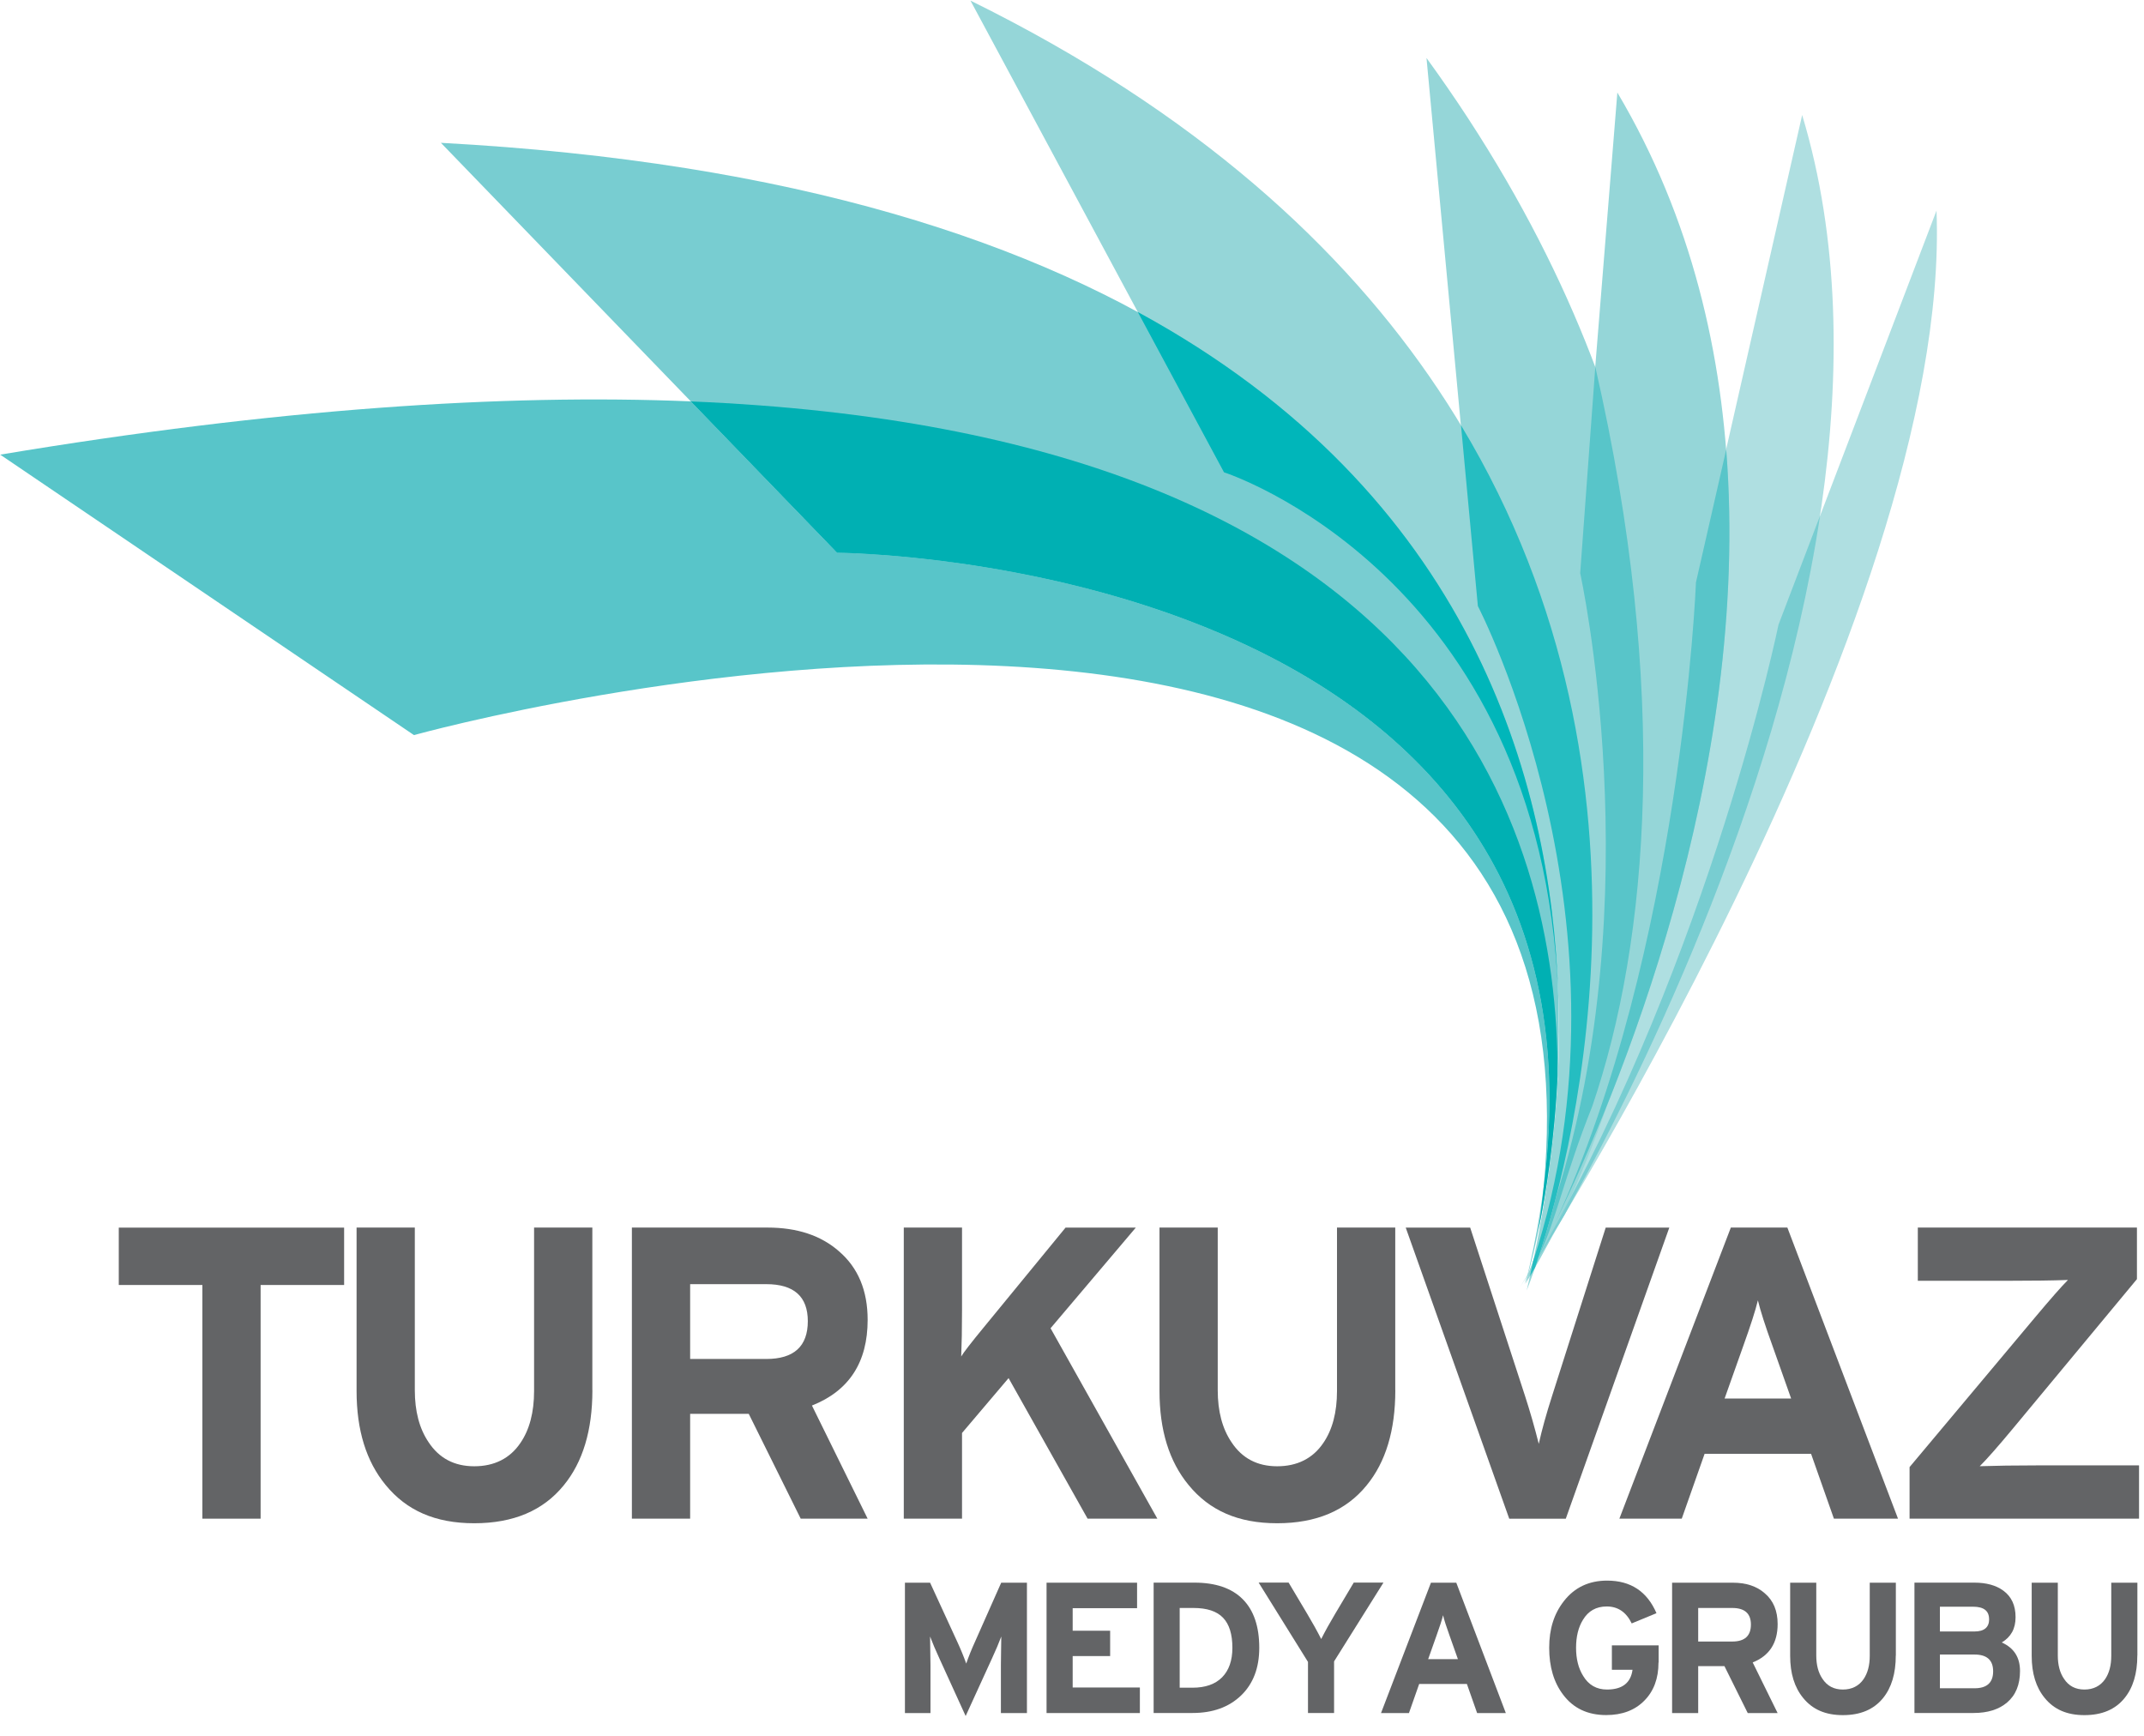 <svg width="105" height="85" viewBox="0 0 105 85" fill="none" xmlns="http://www.w3.org/2000/svg">
<g clip-path="url(#clip0_64_843)">
<path d="M16.856 62.923H12.763V74.366H9.911V62.923H5.817V60.114H16.853V62.923H16.856Z" fill="#636466"/>
<path d="M29.012 68.073C29.012 70.042 28.542 71.598 27.606 72.736C26.601 73.971 25.142 74.59 23.226 74.59C21.31 74.59 19.908 73.965 18.887 72.717C17.936 71.563 17.463 70.03 17.463 68.114V60.111H20.315V68.073C20.315 69.106 20.539 69.955 20.987 70.618C21.503 71.405 22.25 71.8 23.226 71.8C24.203 71.8 24.971 71.42 25.485 70.661C25.932 70.011 26.156 69.159 26.156 68.114V60.111H29.009V68.073H29.012Z" fill="#636466"/>
<path d="M42.492 74.366H39.214L36.67 69.234H33.799V74.366H30.946V60.111H37.584C39.037 60.111 40.203 60.496 41.086 61.271C42.023 62.074 42.492 63.193 42.492 64.63C42.492 66.708 41.584 68.105 39.764 68.826L42.492 74.366ZM39.562 64.696C39.562 63.489 38.884 62.882 37.525 62.882H33.799V66.546H37.525C38.884 66.546 39.562 65.927 39.562 64.692V64.696Z" fill="#636466"/>
<path d="M56.685 74.366H53.264L49.394 67.483L47.114 70.17V74.366H44.262V60.111H47.114V64.164C47.114 65.075 47.099 65.828 47.074 66.425C47.183 66.235 47.556 65.753 48.194 64.979L52.184 60.114H55.624L51.45 65.041L56.682 74.369L56.685 74.366Z" fill="#636466"/>
<path d="M68.334 68.073C68.334 70.042 67.864 71.598 66.928 72.736C65.923 73.971 64.464 74.59 62.548 74.59C60.632 74.59 59.23 73.965 58.209 72.717C57.258 71.563 56.785 70.03 56.785 68.114V60.111H59.637V68.073C59.637 69.106 59.861 69.955 60.309 70.618C60.825 71.405 61.572 71.8 62.548 71.8C63.525 71.8 64.293 71.42 64.806 70.661C65.254 70.011 65.478 69.159 65.478 68.114V60.111H68.331V68.073H68.334Z" fill="#636466"/>
<path d="M81.752 60.114L76.682 74.369H73.914L68.844 60.114H72.001L74.688 68.36C74.934 69.122 75.158 69.899 75.36 70.702C75.509 70.024 75.727 69.243 76.01 68.36L78.638 60.114H81.752Z" fill="#636466"/>
<path d="M92.95 74.366H89.814L88.695 71.19H83.481L82.362 74.366H79.307L84.766 60.111H87.534L92.953 74.366H92.95ZM87.718 68.481L86.803 65.896C86.449 64.919 86.212 64.179 86.091 63.675C85.97 64.179 85.73 64.916 85.379 65.896L84.461 68.481H87.718Z" fill="#636466"/>
<path d="M104.76 74.366H93.519V71.84L99.646 64.531C100.421 63.607 100.962 62.991 101.276 62.677C100.514 62.705 99.553 62.717 98.383 62.717H93.923V60.111H104.654V62.636L98.586 69.946C97.852 70.829 97.31 71.445 96.956 71.797C97.715 71.772 98.679 71.756 99.849 71.756H104.757V74.363L104.76 74.366Z" fill="#636466"/>
<path d="M50.296 83.884H49.018V81.538C49.018 81.417 49.021 81.171 49.027 80.801L49.037 80.136C48.915 80.459 48.766 80.811 48.589 81.193L47.292 84.03L45.998 81.193C45.821 80.811 45.671 80.456 45.55 80.136C45.55 80.207 45.553 80.431 45.559 80.801L45.569 81.538V83.884H44.318V77.501H45.55L46.881 80.394C47.052 80.764 47.198 81.119 47.32 81.461C47.435 81.128 47.578 80.77 47.749 80.394L49.033 77.501H50.293V83.884H50.296Z" fill="#636466"/>
<path d="M55.824 83.884H51.254V77.501H55.687V78.749H52.533V79.853H54.368V81.094H52.533V82.633H55.824V83.884Z" fill="#636466"/>
<path d="M61.671 80.689C61.671 81.675 61.373 82.453 60.779 83.025C60.181 83.598 59.391 83.881 58.405 83.881H56.498V77.498H58.495C59.534 77.498 60.324 77.769 60.862 78.31C61.401 78.851 61.671 79.644 61.671 80.689ZM60.355 80.689C60.355 80.027 60.203 79.535 59.898 79.218C59.593 78.898 59.111 78.739 58.449 78.739H57.774V82.643H58.402C59.027 82.643 59.513 82.475 59.849 82.136C60.184 81.797 60.355 81.314 60.355 80.689Z" fill="#636466"/>
<path d="M67.752 77.498L65.335 81.355V83.881H64.057V81.38L61.64 77.495H63.108L64.01 79.01C64.271 79.448 64.505 79.865 64.704 80.26C64.903 79.865 65.136 79.448 65.397 79.01L66.299 77.495H67.749L67.752 77.498Z" fill="#636466"/>
<path d="M73.746 83.884H72.34L71.839 82.459H69.503L69.002 83.884H67.634L70.079 77.501H71.32L73.746 83.884ZM71.4 81.246L70.99 80.089C70.831 79.65 70.725 79.321 70.673 79.094C70.617 79.318 70.511 79.65 70.352 80.089L69.942 81.246H71.4Z" fill="#636466"/>
<path d="M81.223 81.411C81.223 82.192 80.99 82.814 80.526 83.28C80.063 83.75 79.438 83.983 78.66 83.983C77.755 83.983 77.052 83.65 76.555 82.988C76.097 82.388 75.87 81.619 75.87 80.689C75.87 79.759 76.11 79.016 76.592 78.4C77.114 77.731 77.82 77.399 78.707 77.399C79.861 77.399 80.666 77.93 81.124 78.994L79.911 79.495C79.643 78.941 79.236 78.665 78.688 78.665C78.172 78.665 77.783 78.885 77.522 79.321C77.298 79.685 77.186 80.142 77.186 80.689C77.186 81.237 77.301 81.691 77.534 82.067C77.802 82.512 78.191 82.733 78.701 82.733C79.447 82.733 79.864 82.409 79.951 81.766H78.94V80.571H81.23V81.408L81.223 81.411Z" fill="#636466"/>
<path d="M87.061 83.884H85.593L84.452 81.585H83.167V83.884H81.889V77.501H84.862C85.513 77.501 86.035 77.672 86.43 78.021C86.85 78.378 87.058 78.882 87.058 79.526C87.058 80.456 86.651 81.081 85.836 81.405L87.058 83.887L87.061 83.884ZM85.749 79.551C85.749 79.01 85.444 78.739 84.838 78.739H83.167V80.382H84.838C85.444 80.382 85.749 80.105 85.749 79.551Z" fill="#636466"/>
<path d="M92.844 81.066C92.844 81.949 92.635 82.643 92.216 83.156C91.764 83.71 91.111 83.986 90.253 83.986C89.394 83.986 88.766 83.707 88.309 83.147C87.883 82.63 87.671 81.943 87.671 81.084V77.501H88.95V81.066C88.95 81.526 89.049 81.909 89.251 82.204C89.481 82.559 89.817 82.733 90.253 82.733C90.688 82.733 91.034 82.562 91.267 82.223C91.466 81.93 91.569 81.551 91.569 81.084V77.501H92.847V81.066H92.844Z" fill="#636466"/>
<path d="M98.928 81.822C98.928 82.496 98.716 83.013 98.29 83.371C97.889 83.71 97.344 83.881 96.657 83.881H93.758V77.498H96.685C97.282 77.498 97.755 77.629 98.11 77.89C98.511 78.182 98.71 78.615 98.71 79.187C98.71 79.759 98.486 80.154 98.035 80.428C98.632 80.696 98.928 81.159 98.928 81.825V81.822ZM97.413 79.287C97.413 78.879 97.152 78.677 96.629 78.677H95.005V79.89H96.694C97.173 79.89 97.416 79.688 97.416 79.287H97.413ZM97.612 81.84C97.612 81.293 97.307 81.019 96.701 81.019H95.005V82.671H96.701C97.307 82.671 97.612 82.394 97.612 81.84Z" fill="#636466"/>
<path d="M104.673 81.066C104.673 81.949 104.464 82.643 104.044 83.156C103.593 83.71 102.94 83.986 102.082 83.986C101.223 83.986 100.595 83.707 100.138 83.147C99.712 82.63 99.5 81.943 99.5 81.084V77.501H100.779V81.066C100.779 81.526 100.878 81.909 101.08 82.204C101.31 82.559 101.646 82.733 102.082 82.733C102.517 82.733 102.862 82.562 103.096 82.223C103.295 81.93 103.397 81.551 103.397 81.084V77.501H104.676V81.066H104.673Z" fill="#636466"/>
<path fill-rule="evenodd" clip-rule="evenodd" d="M87.102 30.59C87.102 30.59 83.547 48.002 74.449 63.016C74.449 63.016 95.621 30.217 94.838 10.313L87.102 30.59Z" fill="#AFDFE1"/>
<path fill-rule="evenodd" clip-rule="evenodd" d="M83.058 28.518C83.058 28.518 82.234 49.392 74.617 62.91C74.617 62.91 95.553 29.812 88.259 5.632L83.055 28.518H83.058Z" fill="#AFDFE1"/>
<path fill-rule="evenodd" clip-rule="evenodd" d="M77.061 31.196C77.061 31.196 81.631 46.35 74.666 62.789C74.666 62.789 93.799 29.131 79.208 4.531L77.058 31.196H77.061Z" fill="#95D6D8"/>
<path fill-rule="evenodd" clip-rule="evenodd" d="M72.377 29.682C72.377 29.682 80.881 46.014 74.698 62.867C74.698 62.867 93.087 34.823 69.861 2.839L72.374 29.682H72.377Z" fill="#95D6D8"/>
<path fill-rule="evenodd" clip-rule="evenodd" d="M59.942 23.128C59.942 23.128 82.393 30.332 74.769 63.187C74.769 63.187 91.78 21.831 47.528 0.03L59.942 23.128Z" fill="#95D6D8"/>
<path fill-rule="evenodd" clip-rule="evenodd" d="M40.996 27.066C40.996 27.066 83.257 27.28 74.754 62.674C74.754 62.674 90.676 10.714 21.593 6.994L40.996 27.066Z" fill="#78CDD1"/>
<path fill-rule="evenodd" clip-rule="evenodd" d="M20.278 35.999L0.01 22.263C13.488 20.014 24.632 19.277 33.833 19.654L40.996 27.063C40.996 27.063 79.553 27.259 75.6 58.117C79.236 19.626 20.274 35.996 20.274 35.996" fill="#58C5C9"/>
<path d="M40.996 27.066L33.833 19.657C70.455 21.162 76.324 40.375 76.281 52.674C76.135 55.834 75.709 58.462 75.344 60.229C75.45 59.507 75.537 58.808 75.6 58.12C79.55 27.262 40.996 27.066 40.996 27.066Z" fill="#00B0B3"/>
<path d="M55.724 15.28C72.019 24.139 75.96 38.173 76.312 48.674C75.466 28.111 59.945 23.128 59.945 23.128L55.724 15.28Z" fill="#00B6BA"/>
<path d="M74.925 62.5L75.086 61.747C80.508 45.296 72.377 29.678 72.377 29.678L71.55 20.823C82.178 38.465 76.806 57.333 75.18 62.064L74.925 62.5Z" fill="#25BDC1"/>
<path d="M84.539 22.014C85.796 37.915 79.198 53.619 76.147 59.912C82.349 46.518 83.058 28.518 83.058 28.518L84.539 22.014Z" fill="#58C5C9"/>
<path d="M78.128 17.965C81.777 33.874 80.747 46.08 77.973 54.189C76.638 57.517 76.144 59.965 75.394 61.42C75.634 60.686 75.914 59.744 76.206 58.618C80.884 43.874 77.388 28.067 77.388 28.067L78.128 17.965Z" fill="#58C5C9"/>
<path d="M75.248 61.747L75.597 61.06C83.845 46.531 87.099 30.593 87.099 30.593L89.136 25.252C86.965 39.588 80.032 53.367 76.595 59.535C76.054 60.434 75.6 61.178 75.248 61.747Z" fill="#78CDD1"/>
</g>
<defs>
<clipPath id="clip0_64_843">
<rect width="104.75" height="84" fill="white" transform="translate(0.01 0.03)"/>
</clipPath>
</defs>
</svg>
